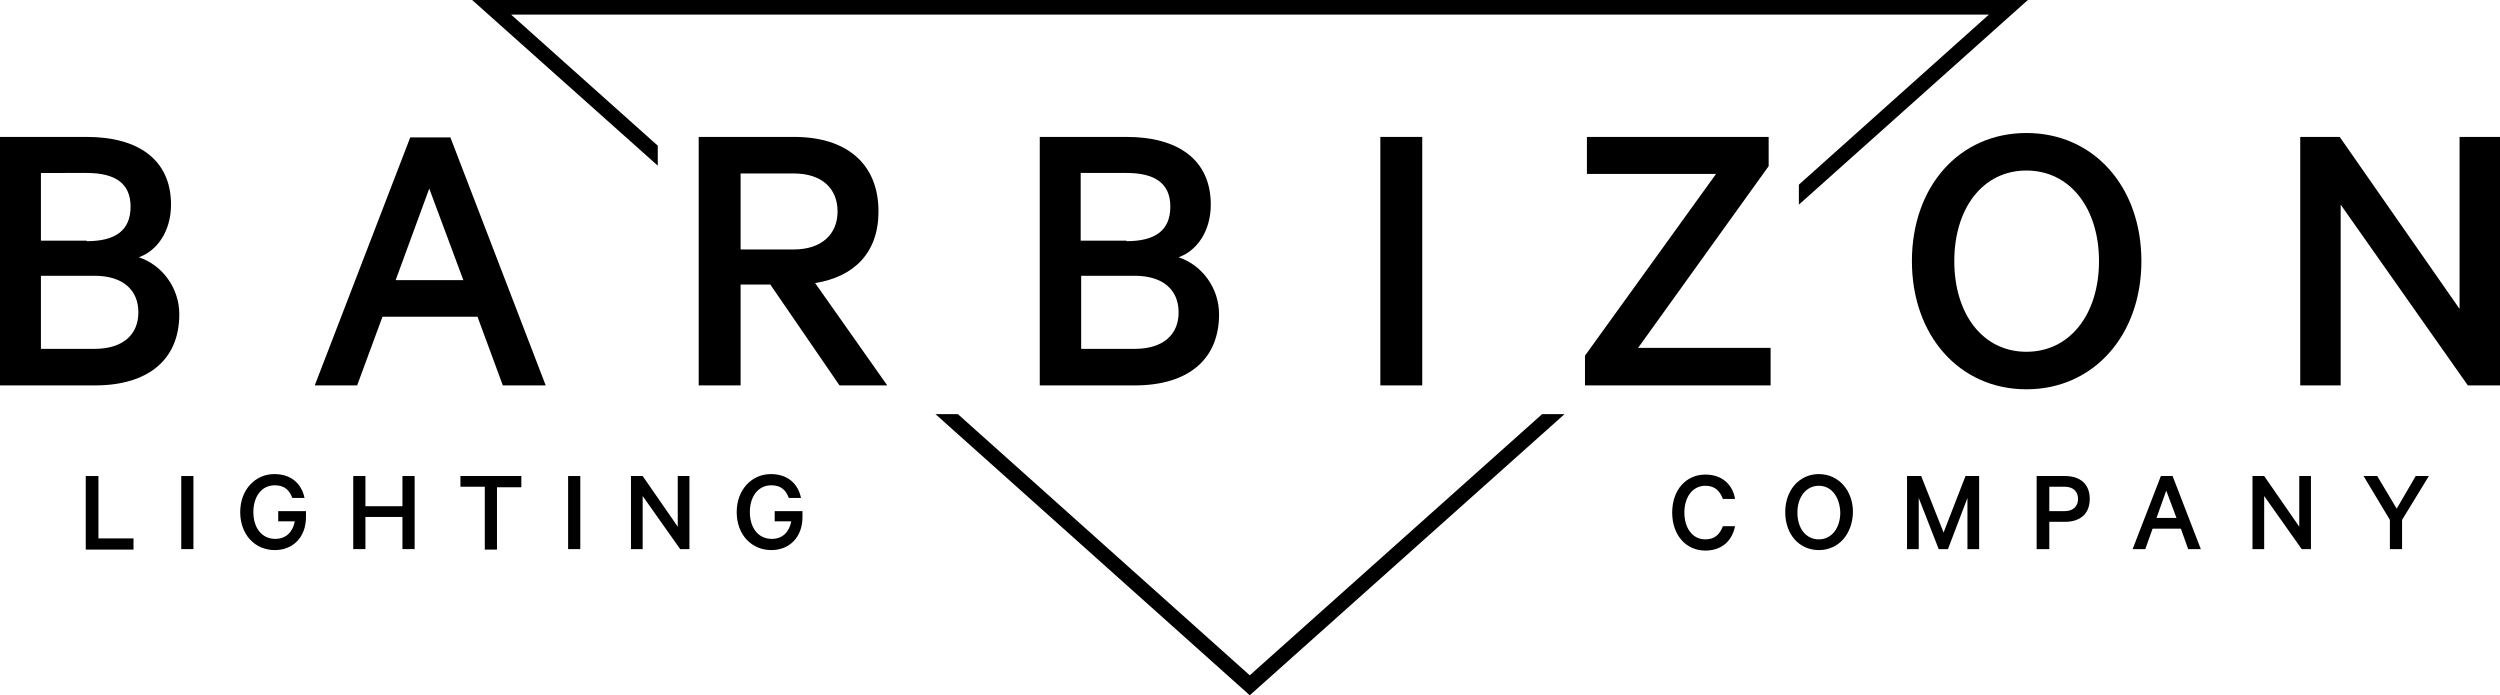 <?xml version="1.0" encoding="utf-8"?>
<!-- Generator: Adobe Illustrator 28.5.0, SVG Export Plug-In . SVG Version: 9.03 Build 54727)  -->
<svg version="1.1" id="Layer_1" xmlns="http://www.w3.org/2000/svg" xmlns:xlink="http://www.w3.org/1999/xlink" x="0px" y="0px"
	 viewBox="0 0 513.1 142.7" style="enable-background:new 0 0 513.1 142.7;" xml:space="preserve">
<style type="text/css">
	.st0{display:none;fill:#010101;}
</style>
<rect x="12.9" y="187.3" class="st0" width="549.7" height="176"/>
<g>
	<g>
		<path d="M17.7,97.7h2.5v12.8h7.2v2.3h-9.8V97.7z"/>
		<path d="M39.7,112.7h-2.5v-15h2.5V112.7z"/>
		<path d="M57.1,107.1v-2.2h5.7v1.2c0,4.2-2.7,6.8-6.4,6.8c-4,0-7.1-3.1-7.1-7.8c0-4.6,3.1-7.8,7-7.8c3.5,0,5.6,2,6.2,4.9h-2.5
			c-0.6-1.6-1.6-2.6-3.6-2.6c-2.7,0-4.4,2.3-4.4,5.5c0,3.2,1.7,5.5,4.5,5.5c2.3,0,3.6-1.5,4-3.6H57.1z"/>
		<path d="M85.1,97.7v15h-2.5v-6.6h-7.6v6.6h-2.5v-15h2.5v6.2h7.6v-6.2H85.1z"/>
		<path d="M94.5,97.7h12.5v2.3h-5v12.8h-2.5V99.9h-5V97.7z"/>
		<path d="M119.1,112.7h-2.5v-15h2.5V112.7z"/>
		<path d="M141.6,112.7h-2l-7.7-10.9v10.9h-2.4v-15h2.4l7.2,10.4V97.7h2.4V112.7z"/>
		<path d="M159,107.1v-2.2h5.7v1.2c0,4.2-2.7,6.8-6.4,6.8c-4,0-7.1-3.1-7.1-7.8c0-4.6,3.1-7.8,7-7.8c3.5,0,5.6,2,6.2,4.9h-2.5
			c-0.6-1.6-1.6-2.6-3.6-2.6c-2.7,0-4.4,2.3-4.4,5.5c0,3.2,1.7,5.5,4.5,5.5c2.3,0,3.6-1.5,4-3.6H159z"/>
	</g>
	<g>
		<path d="M350,97.4c3.4,0,5.6,2,6.1,5h-2.5c-0.6-1.6-1.6-2.7-3.6-2.7c-2.6,0-4.3,2.3-4.3,5.5c0,3.1,1.6,5.5,4.3,5.5
			c2,0,3-1.1,3.6-2.7h2.5c-0.6,3-2.7,5-6.1,5c-3.9,0-6.8-3.1-6.8-7.8C343.2,100.5,346.1,97.4,350,97.4z"/>
		<path d="M373.3,112.9c-4.1,0-6.9-3.3-6.9-7.8c0-4.5,2.9-7.8,6.9-7.8s7,3.3,7,7.8C380.2,109.7,377.3,112.9,373.3,112.9z
			 M373.3,99.7c-2.6,0-4.4,2.3-4.4,5.5c0,3.2,1.7,5.5,4.4,5.5c2.6,0,4.4-2.3,4.4-5.5C377.6,102,375.9,99.7,373.3,99.7z"/>
		<path d="M397.9,112.7l-4.1-10.5v10.5h-2.4v-15h2.9l4.6,11.6l4.5-11.6h2.8v15h-2.4v-10.5l-4,10.5H397.9z"/>
		<path d="M420.6,107.1v5.6H418v-15h5.8c3.1,0,5.1,1.6,5.1,4.7c0,3.1-2,4.7-5.1,4.7H420.6z M423.8,99.9h-3.2v5h3.2
			c1.8,0,2.7-1.1,2.7-2.5C426.5,100.9,425.5,99.9,423.8,99.9z"/>
		<path d="M445.9,97.7l5.8,15h-2.6l-1.5-4.2h-5.8l-1.5,4.2h-2.6l5.8-15H445.9z M442.6,106.3h4.1l-2.1-5.6L442.6,106.3z"/>
		<path d="M474.4,112.7h-2l-7.7-10.9v10.9h-2.4v-15h2.4l7.2,10.4V97.7h2.4V112.7z"/>
		<path d="M495.8,97.7h2.7l-5.5,9v6h-2.5v-6l-5.4-9h2.8l4,6.7L495.8,97.7z"/>
	</g>
	<g>
		<polygon points="135,29.9 104.9,3 408.2,3 369.2,37.9 369.2,42 416.2,0 96.9,0 135,34 		"/>
		<polygon points="316.5,85 256.5,138.6 196.6,85 192,85 256.5,142.7 321.1,85 		"/>
	</g>
	<g>
		<path d="M36.8,64.5c0,9.5-6.6,14.6-17.3,14.6H0V28.1h17.8c10.6,0,17.3,4.7,17.3,13.9c0,5.5-2.9,9.5-6.6,10.8
			C33.3,54.4,36.8,59.1,36.8,64.5z M17.8,49.5c5.9,0,9-2.2,9-7.1c0-4.8-3.2-6.9-9-6.9H8.4v13.9H17.8z M8.4,71.6h11
			c5.8,0,9-2.9,9-7.5c0-4.6-3.2-7.5-9-7.5h-11V71.6z"/>
		<path d="M92.4,28.1L112,79.1h-8.8L98,65H78.5l-5.2,14.1h-8.7l19.6-50.9H92.4z M81.2,57.5h13.9l-7-18.8L81.2,57.5z"/>
		<path d="M152,58.4v20.7h-8.6V28.1H163c10.5,0,17.3,5.3,17.3,15.3c0,8.5-5,13.4-13,14.7l14.8,21h-9.8l-14.2-20.7H152z M152,51.2
			h10.9c5.7,0,9-3.1,9-7.8c0-4.7-3.2-7.8-9-7.8H152V51.2z"/>
		<path d="M250.2,64.5c0,9.5-6.6,14.6-17.3,14.6h-19.5V28.1h17.8c10.6,0,17.3,4.7,17.3,13.9c0,5.5-2.9,9.5-6.6,10.8
			C246.7,54.4,250.2,59.1,250.2,64.5z M231.2,49.5c5.9,0,9-2.2,9-7.1c0-4.8-3.2-6.9-9-6.9h-9.4v13.9H231.2z M221.9,71.6h11
			c5.8,0,9-2.9,9-7.5c0-4.6-3.2-7.5-9-7.5h-11V71.6z"/>
		<path d="M291.9,79.1h-8.6V28.1h8.6V79.1z"/>
		<path d="M363.4,79.1h-38.1V73l26.9-37.3h-26.5v-7.6H363v6l-26.8,37.3h27.2V79.1z"/>
		<path d="M415.9,79.9c-13.8,0-23.5-11.1-23.5-26.3c0-15.3,9.7-26.3,23.5-26.3s23.6,11,23.6,26.3C439.5,68.8,429.7,79.9,415.9,79.9z
			 M415.9,35c-9,0-14.8,7.8-14.8,18.6s5.8,18.6,14.8,18.6c9,0,14.9-7.8,14.9-18.6S424.9,35,415.9,35z"/>
		<path d="M513.1,79.1h-6.6L480.4,42v37.1h-8.3V28.1h8.1l24.6,35.3V28.1h8.3V79.1z"/>
	</g>
</g>
</svg>
